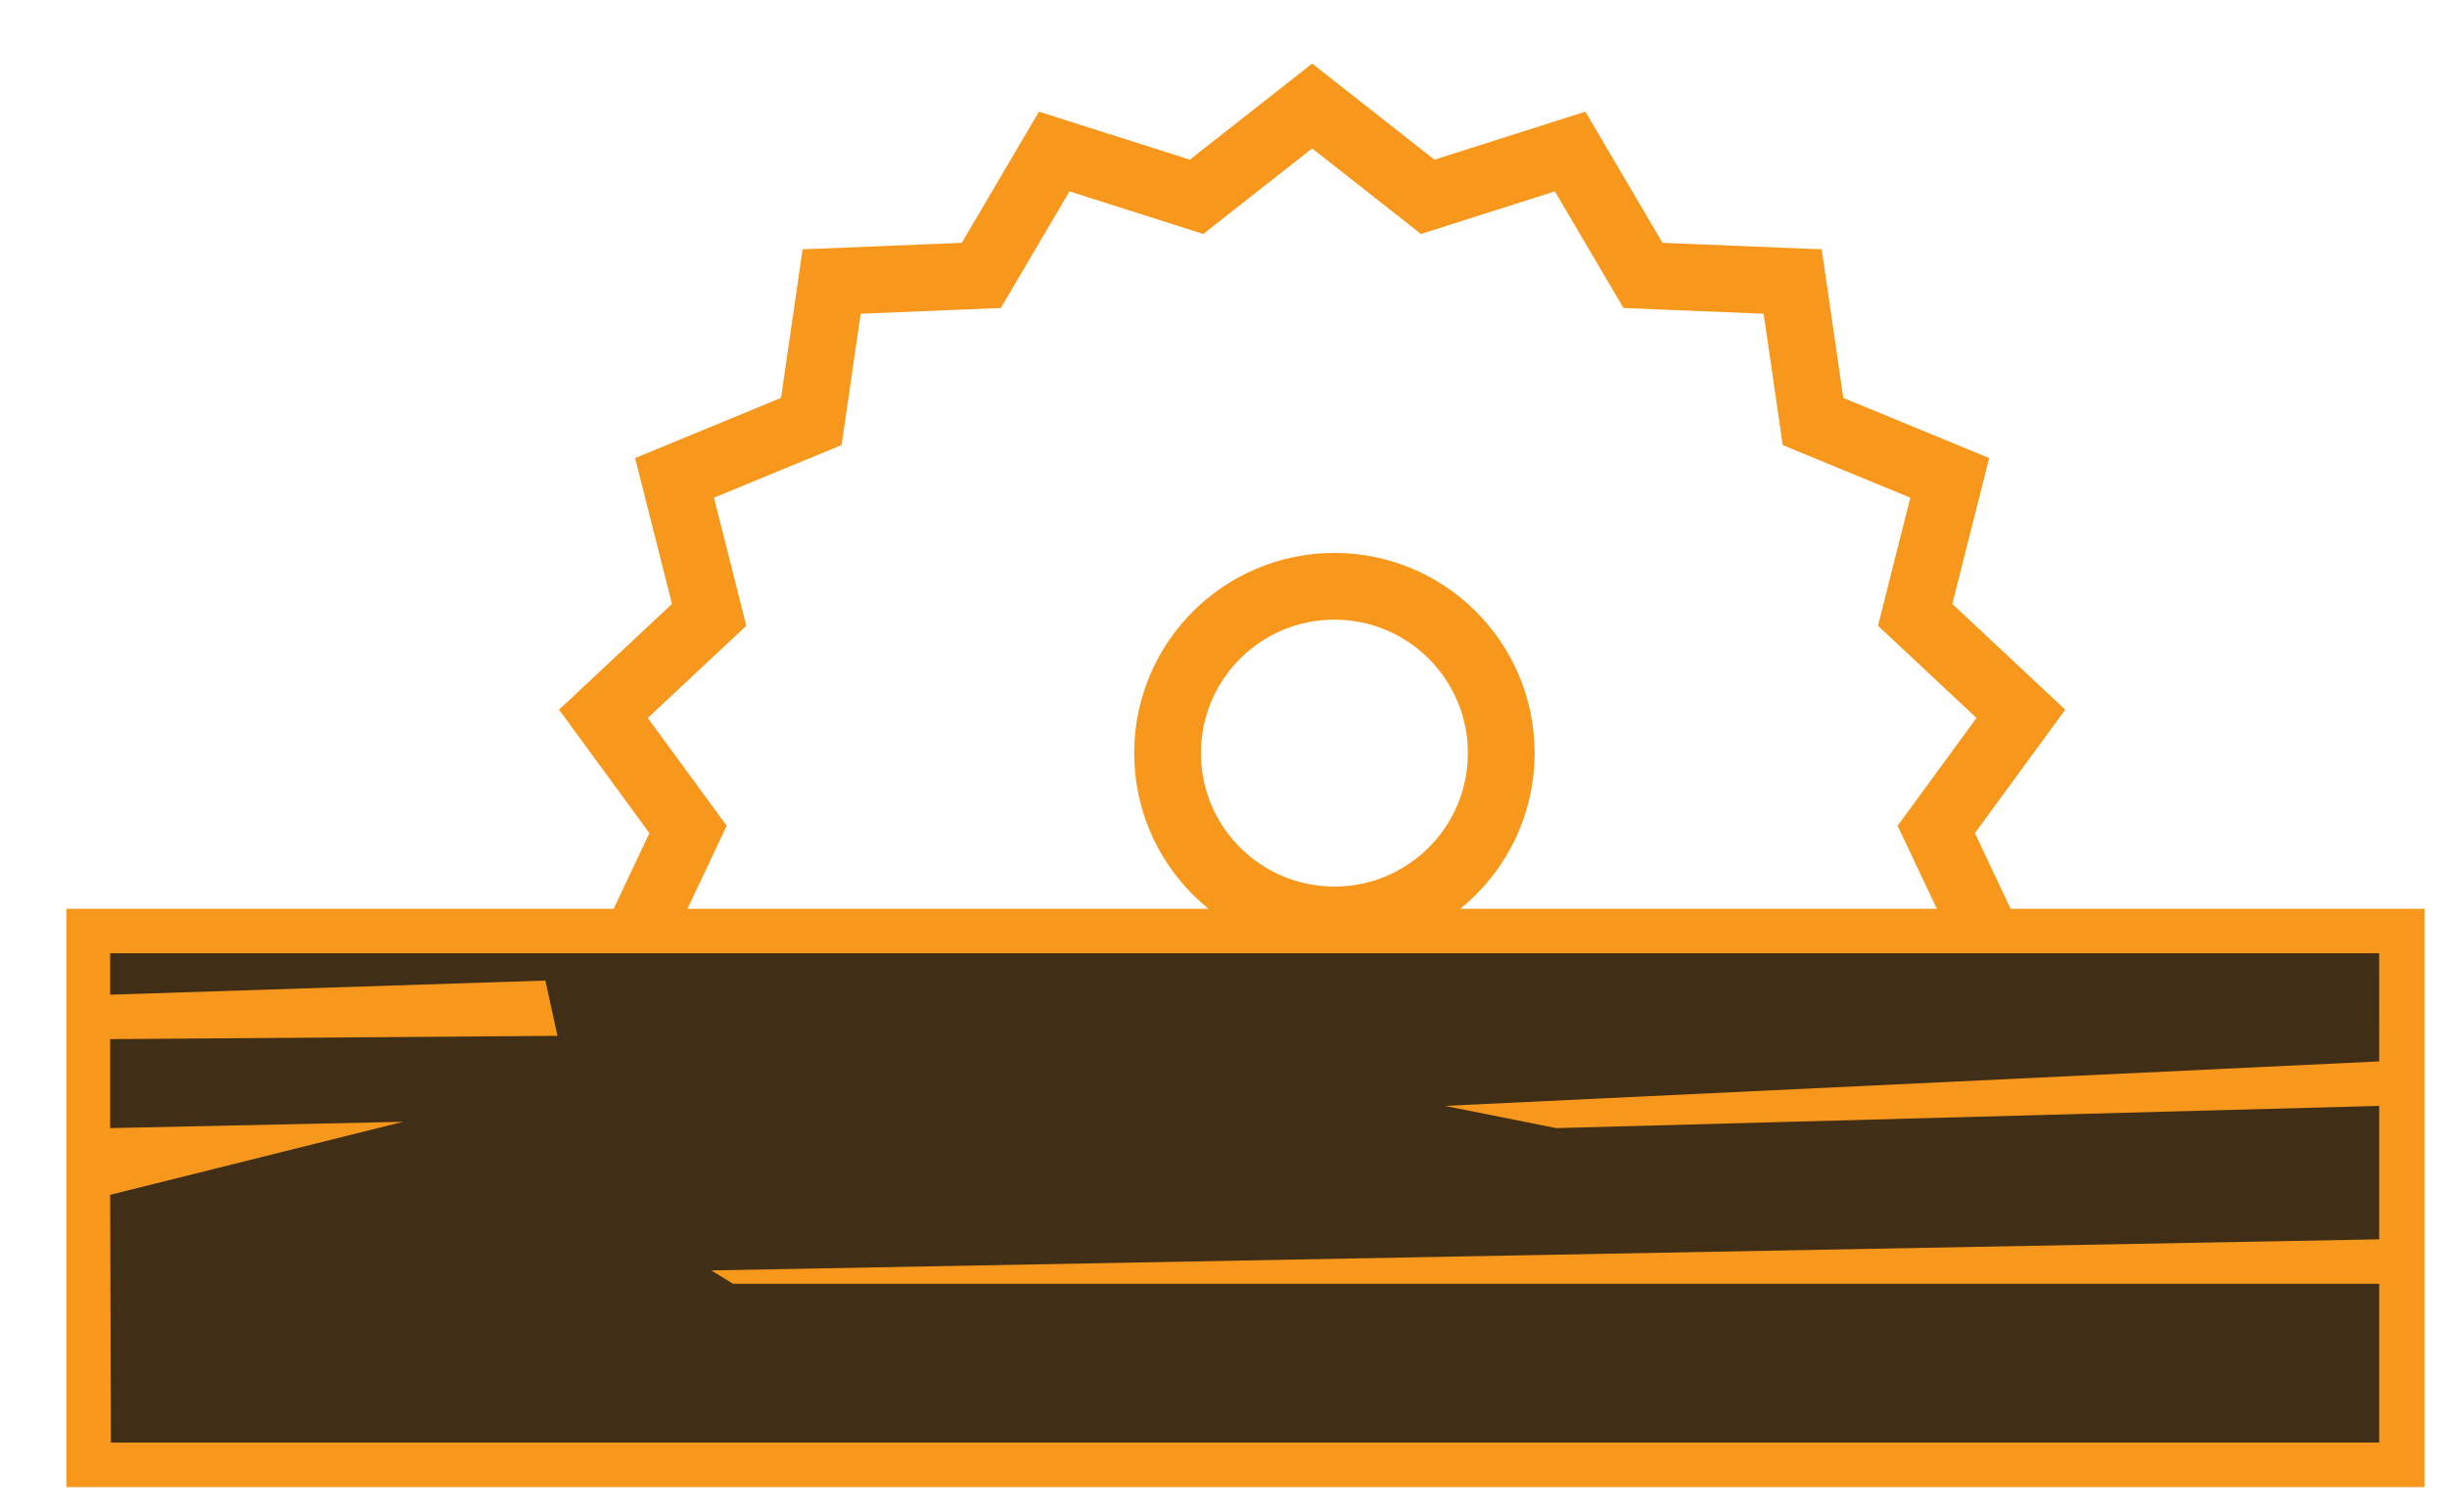 <?xml version="1.0" encoding="UTF-8"?> <svg xmlns="http://www.w3.org/2000/svg" width="55" height="34" viewBox="0 0 55 34" fill="none"><mask id="mask0_869_9" style="mask-type:alpha" maskUnits="userSpaceOnUse" x="0" y="0" width="55" height="34"><rect width="55" height="34" fill="#D9D9D9"></rect></mask><g mask="url(#mask0_869_9)"><path d="M31.778 4.179L32.09 4.425L32.469 4.304L35.291 3.406L36.722 5.839L36.929 6.191L37.337 6.208L40.293 6.329L40.689 9.053L40.75 9.475L41.145 9.638L43.824 10.743L43.154 13.393L43.046 13.822L43.369 14.124L45.422 16.047L43.784 18.286L43.52 18.646L43.711 19.049L44.884 21.533L42.48 23.074L42.113 23.309L42.135 23.744L42.277 26.475L39.411 27.102L39.003 27.192L38.864 27.585L37.938 30.209L34.996 29.816L34.598 29.762L34.333 30.064L32.443 32.218L29.843 30.846L29.493 30.662L29.143 30.846L26.542 32.218L24.652 30.064L24.387 29.762L23.989 29.816L21.048 30.209L20.121 27.585L19.982 27.192L19.575 27.102L16.708 26.475L16.85 23.744L16.873 23.309L16.506 23.074L14.101 21.533L15.275 19.049L15.465 18.646L15.202 18.286L13.563 16.047L15.616 14.124L15.939 13.822L15.831 13.393L15.161 10.743L17.84 9.638L18.235 9.475L18.297 9.053L18.692 6.329L21.648 6.208L22.056 6.191L22.264 5.839L23.695 3.406L26.516 4.304L26.895 4.425L27.207 4.179L29.493 2.383L31.778 4.179Z" stroke="#F7981D" stroke-width="1.5"></path><circle cx="29.993" cy="16.93" r="3.75" stroke="#F7981D" stroke-width="1.5"></circle><path d="M1.493 20.43H54.493V33.43H1.493V20.43Z" fill="#F7981D"></path><path d="M53.475 21.43L2.476 21.43L2.476 22.361L12.259 22.043L12.53 23.286L2.476 23.36L2.476 25.36L9.06 25.218L2.476 26.86L2.493 32.43L53.476 32.43L53.476 28.86L16.477 28.86L15.986 28.559L53.476 27.86L53.476 24.86L34.977 25.36L32.477 24.86L53.476 23.86L53.475 21.43Z" fill="#402E17"></path></g></svg> 
